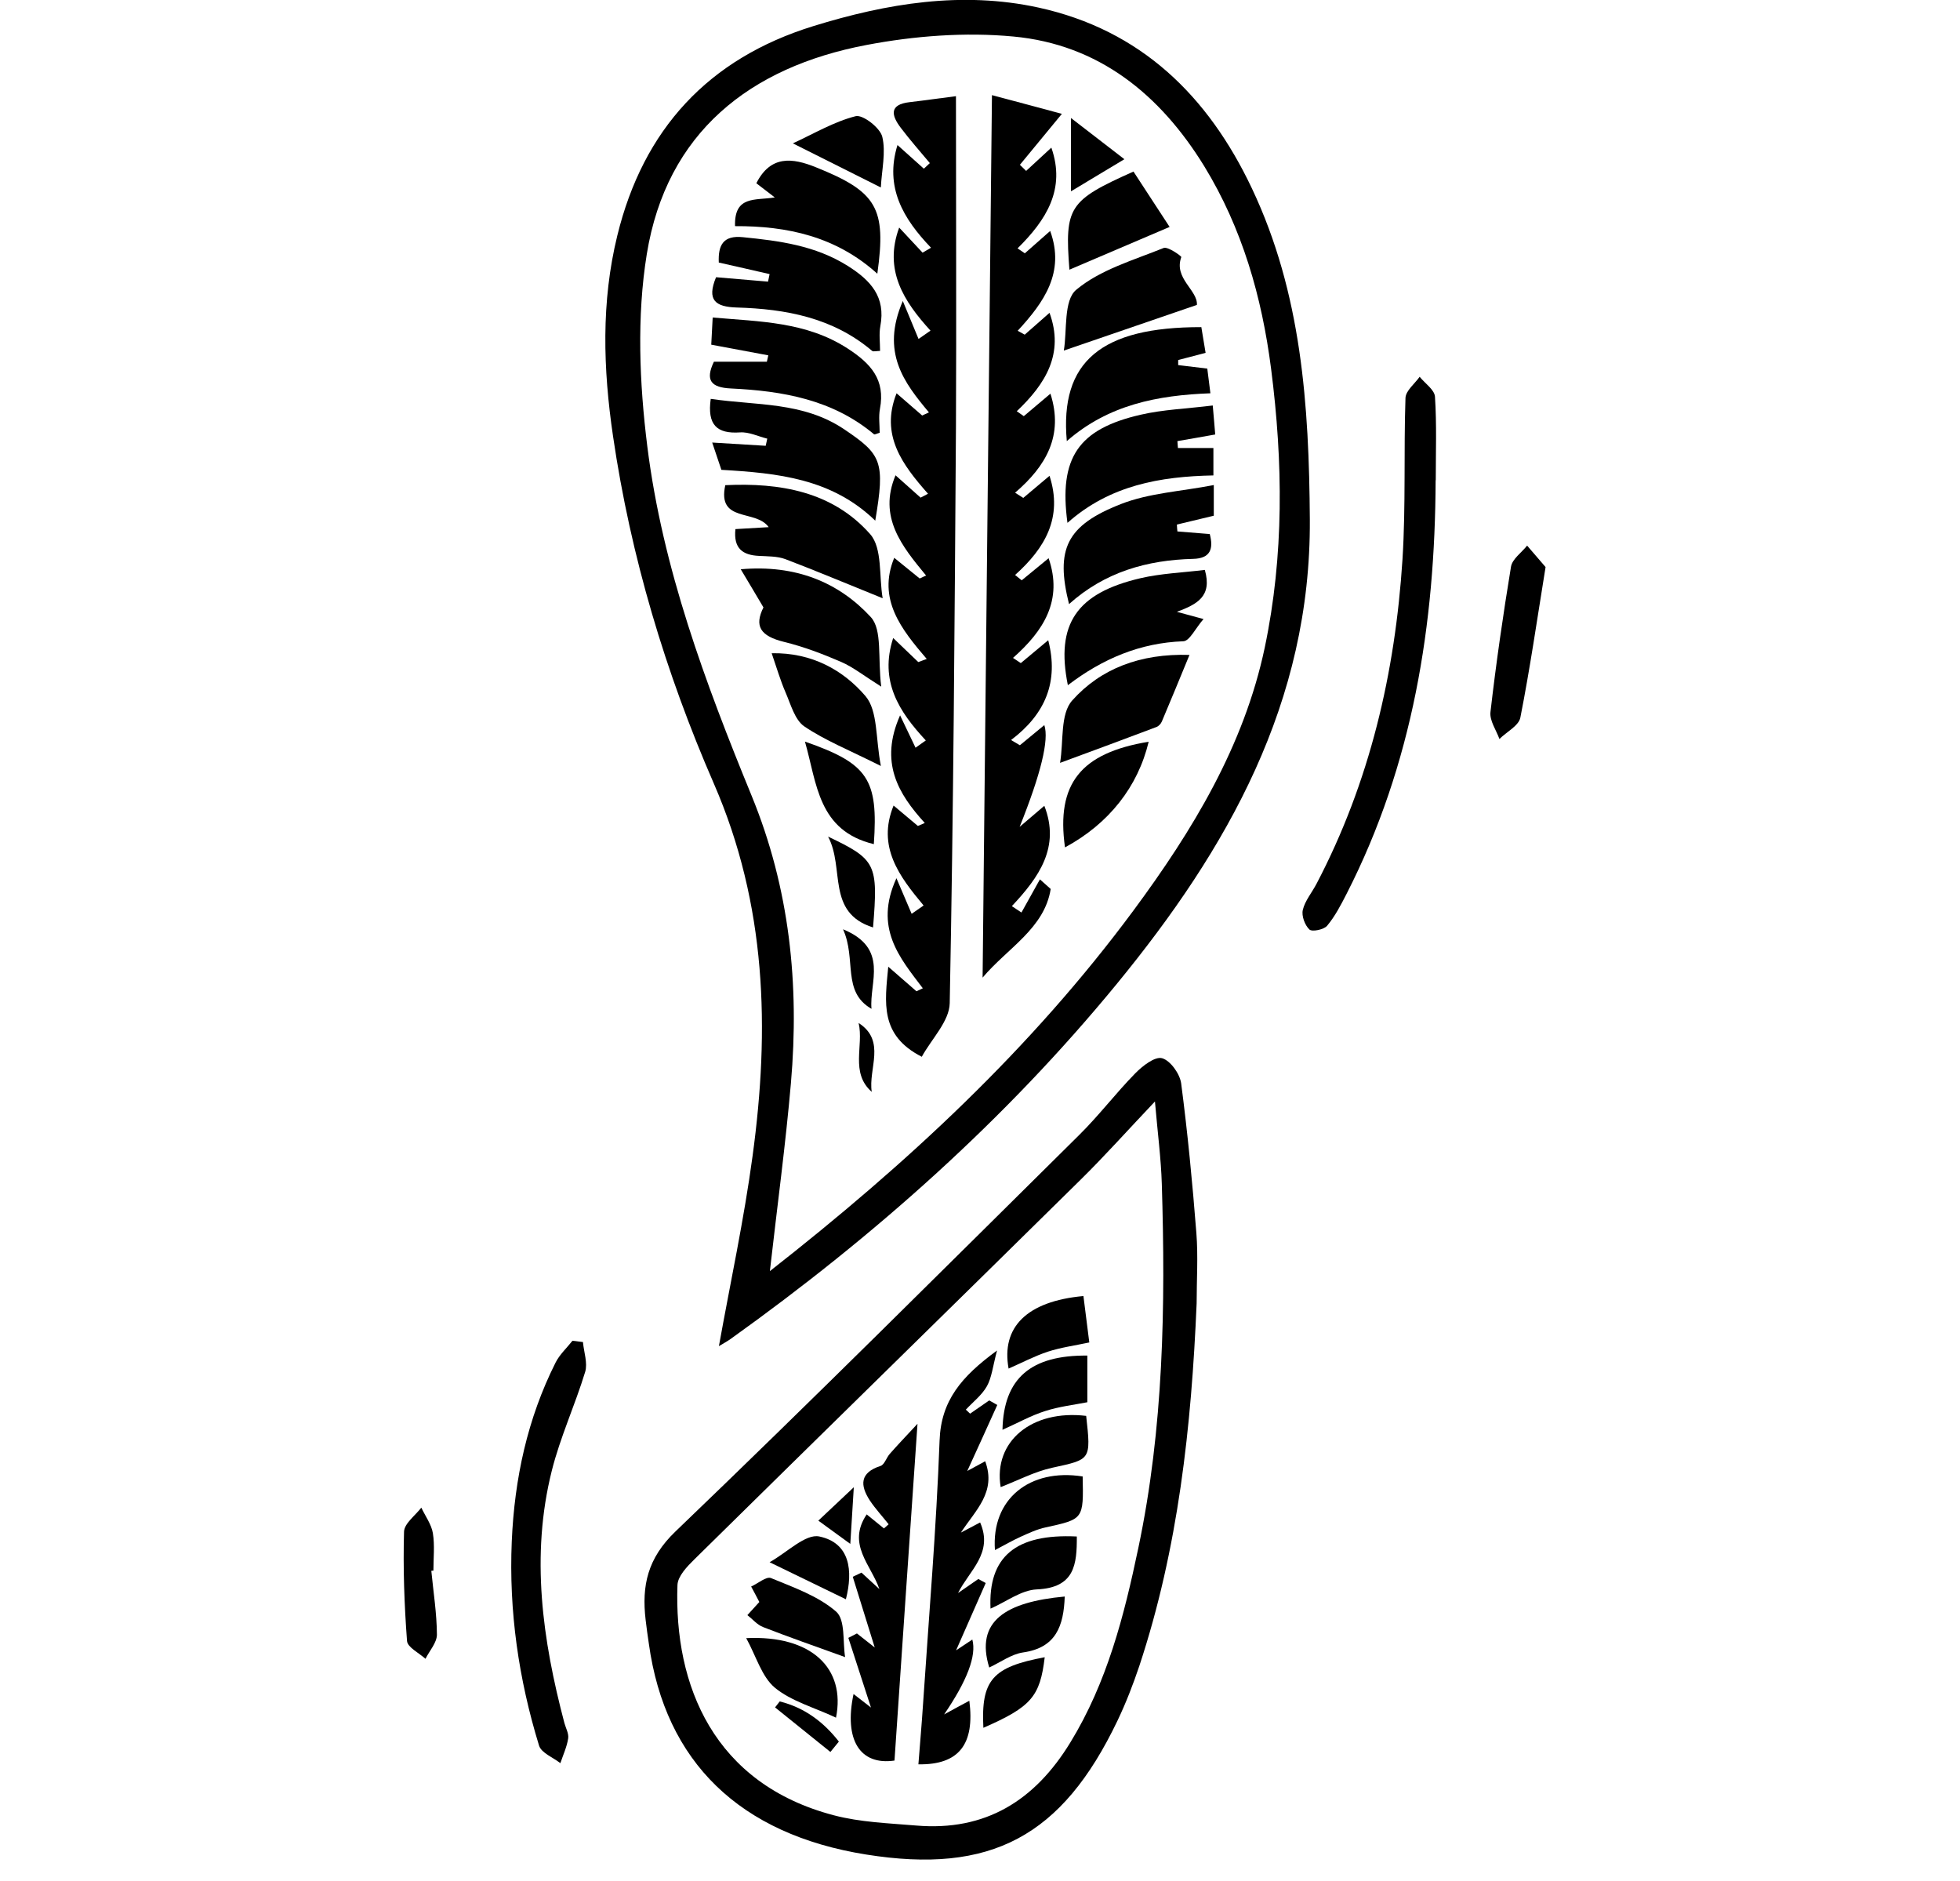 <?xml version="1.0" encoding="UTF-8"?><svg id="Capa_1" xmlns="http://www.w3.org/2000/svg" viewBox="0 0 150.82 144.7"><path d="M56.56,17.4c-.07-2.38,1.56-1.96,3.06-2.21-.65-.5-1.03-.79-1.42-1.09,1.1-2.18,2.79-1.95,4.56-1.24,4.71,1.89,5.46,3.12,4.75,8.2-3.18-2.87-6.94-3.68-10.96-3.66Z"/><path d="M82.29,20.75c-.37-4.83-.06-5.32,4.93-7.55.92,1.41,1.87,2.86,2.78,4.26-2.65,1.13-5.12,2.19-7.71,3.29Z"/><path d="M67.77,14.42c-2.33-1.17-4.38-2.2-6.76-3.39,1.63-.75,3.17-1.67,4.83-2.09.55-.14,1.88.89,2.05,1.58.29,1.2-.04,2.55-.11,3.9Z"/><path d="M82.41,9.08c1.66,1.28,2.81,2.17,4.11,3.17-1.5.9-2.75,1.65-4.11,2.47v-5.64Z"/><path d="M55.32,103.57c.88-4.89,1.93-9.73,2.59-14.63,1.33-9.77,1.08-19.32-2.98-28.65-3.72-8.54-6.4-17.46-7.76-26.74-.76-5.17-.92-10.32.33-15.42,2-8.18,7-13.62,15.08-16.12,5.66-1.75,11.44-2.71,17.32-1.43,7.88,1.72,13.06,6.79,16.43,13.91,3.83,8.08,4.4,16.69,4.46,25.47.09,14.07-6.33,25.35-14.86,35.75-8.6,10.48-18.67,19.41-29.68,27.29-.32.23-.67.41-.94.58ZM59.23,97.81c10.54-8.25,20.13-17.13,28-27.77,4.54-6.14,8.49-12.64,10.09-20.21,1.49-7.09,1.41-14.27.49-21.45-.71-5.54-2.22-10.81-5.15-15.6-3.39-5.51-8.12-9.36-14.68-9.97-3.72-.35-7.62-.05-11.3.65-8.98,1.7-15.39,6.74-16.91,16.09-.78,4.81-.57,9.93.04,14.8,1.17,9.35,4.46,18.18,8.02,26.86,2.94,7.16,3.69,14.54,3.03,22.13-.41,4.73-1.05,9.44-1.62,14.47Z"/><path d="M92.08,100.28c-.4,9.47-1.41,18.84-4.41,27.9-.48,1.43-1.03,2.85-1.68,4.21-4.27,8.93-9.75,11.83-19.34,10.3-9.72-1.55-15.46-7.12-16.72-16.21-.09-.62-.18-1.23-.25-1.85-.31-2.63.15-4.74,2.3-6.8,10.47-10.04,20.74-20.29,31.06-30.5,1.52-1.5,2.82-3.22,4.32-4.75.56-.57,1.51-1.31,2.06-1.16.64.18,1.37,1.2,1.47,1.94.5,3.83.87,7.67,1.17,11.52.14,1.78.02,3.59.02,5.39ZM88.88,84.74c-2.15,2.27-3.88,4.21-5.73,6.03-9.89,9.75-19.82,19.46-29.72,29.21-.56.55-1.27,1.29-1.3,1.97-.28,7.75,2.81,15.3,12.03,17.72,2.05.54,4.22.61,6.35.79,5.32.45,9.12-1.92,11.85-6.39,2.83-4.62,4.14-9.75,5.23-14.95,1.95-9.25,2.1-18.63,1.81-28.03-.06-1.96-.32-3.92-.53-6.36Z"/><path d="M110.47,36.95c-.04,11.08-1.74,21.82-6.85,31.82-.44.86-.89,1.73-1.5,2.46-.25.3-1.15.48-1.36.29-.35-.33-.62-1.05-.51-1.51.17-.71.7-1.33,1.05-2,4.1-7.82,6.06-16.23,6.62-24.98.26-4.12.09-8.27.23-12.41.02-.56.71-1.09,1.09-1.63.41.51,1.15,1,1.18,1.54.14,2.13.06,4.28.06,6.42Z"/><path d="M44.86,103.28c.07.76.37,1.59.17,2.27-.78,2.56-1.92,5.02-2.57,7.61-1.64,6.54-.72,13.01.97,19.41.11.4.35.82.29,1.19-.1.65-.39,1.27-.6,1.9-.56-.44-1.46-.78-1.64-1.35-1.57-5.11-2.33-10.34-2.1-15.72.21-4.82,1.2-9.43,3.37-13.75.31-.62.86-1.12,1.3-1.68.27.03.54.07.82.1Z"/><path d="M118.93,43.63c-.67,4.15-1.21,7.88-1.94,11.58-.12.63-1.06,1.1-1.61,1.65-.25-.69-.77-1.42-.69-2.08.43-3.74.97-7.47,1.58-11.18.1-.59.81-1.08,1.24-1.62.51.59,1.02,1.18,1.42,1.65Z"/><path d="M33.19,120.87c.16,1.63.42,3.27.43,4.9,0,.62-.57,1.24-.88,1.86-.5-.45-1.38-.88-1.42-1.37-.21-2.79-.31-5.61-.23-8.41.02-.63.86-1.24,1.33-1.85.31.66.78,1.29.89,1.97.15.94.04,1.92.04,2.88-.05,0-.1,0-.15.01Z"/><path d="M73.56,7.39c0,8.71.04,17.06,0,25.42-.1,14.79-.19,29.59-.48,44.38-.03,1.39-1.4,2.75-2.15,4.12-3.25-1.66-2.84-4.16-2.58-6.93.83.73,1.5,1.31,2.17,1.89.16-.08.33-.15.49-.23-1.78-2.35-3.78-4.64-2.03-8.47.43,1.01.8,1.88,1.17,2.74.31-.21.61-.43.92-.64-1.87-2.24-3.6-4.52-2.31-7.69.61.51,1.24,1.04,1.87,1.57.18-.08.35-.15.53-.23-2.06-2.26-3.5-4.67-1.9-8.28.4.83.8,1.66,1.19,2.49.26-.19.53-.37.79-.56-2.06-2.21-3.59-4.57-2.51-7.88.65.62,1.29,1.24,1.93,1.85.22-.08.43-.16.65-.24-1.95-2.28-3.81-4.59-2.5-7.78.6.49,1.28,1.04,1.96,1.59l.49-.23c-1.85-2.24-3.7-4.49-2.35-7.71.64.57,1.28,1.14,1.93,1.72.19-.1.38-.2.57-.3-1.96-2.22-3.7-4.51-2.42-7.73.64.56,1.3,1.13,1.97,1.71.17-.08.35-.16.52-.24-1.91-2.29-3.72-4.61-2.01-8.57.48,1.16.85,2.04,1.21,2.92.31-.21.61-.43.92-.64-2.06-2.26-3.61-4.66-2.41-7.93.64.68,1.22,1.3,1.8,1.93.22-.13.44-.25.65-.38-2.14-2.23-3.58-4.65-2.58-7.9.72.65,1.37,1.23,2.03,1.82.15-.14.31-.29.46-.43-.75-.9-1.53-1.78-2.24-2.72-.72-.95-.91-1.79.69-1.97,1.22-.14,2.43-.32,3.56-.46Z"/><path d="M75.61,75.23c.24-22.5.47-45.01.72-67.91,1.83.49,3.39.9,5.38,1.44-1.31,1.59-2.27,2.76-3.23,3.92l.48.47c.63-.58,1.26-1.16,1.94-1.79,1.12,3.19-.39,5.57-2.6,7.75l.56.38c.64-.56,1.28-1.13,1.95-1.72,1.16,3.19-.48,5.49-2.5,7.68.18.1.36.2.54.3.62-.55,1.24-1.09,1.91-1.68,1.14,3.12-.29,5.46-2.52,7.57.18.13.36.25.54.38.65-.55,1.3-1.1,2.05-1.73,1.03,3.21-.33,5.57-2.72,7.62.21.13.42.27.63.4.66-.55,1.31-1.11,2.02-1.7,1.04,3.21-.35,5.57-2.65,7.63.17.14.34.27.51.41.66-.54,1.32-1.08,2.07-1.7,1.11,3.22-.36,5.57-2.74,7.67.2.13.4.27.6.4.66-.55,1.32-1.1,2.11-1.76.82,3.17-.2,5.67-2.86,7.68.23.13.45.26.68.4.63-.52,1.25-1.03,1.88-1.55q.56,1.7-1.9,7.83c.61-.52,1.22-1.04,1.9-1.62,1.24,3.17-.41,5.5-2.5,7.72.25.16.49.32.74.49.47-.85.95-1.7,1.42-2.55.28.25.55.49.83.74-.48,3.04-3.33,4.55-5.24,6.82Z"/><path d="M54.94,27.83h4.07c.04-.16.07-.32.11-.49-1.43-.27-2.86-.53-4.39-.82.04-.72.07-1.31.11-2.09,3.65.32,7.19.32,10.38,2.38,1.79,1.16,2.92,2.4,2.49,4.65-.11.6-.02,1.23-.02,1.84-.2.05-.38.16-.44.11-3.19-2.67-7.03-3.33-11-3.52-1.53-.07-2.01-.62-1.31-2.07Z"/><path d="M54.8,34.05c1.51.09,2.81.17,4.12.25.04-.18.08-.37.12-.55-.7-.17-1.41-.53-2.1-.48-1.78.12-2.53-.58-2.25-2.58,3.51.52,7.1.21,10.27,2.34,2.88,1.94,3.16,2.48,2.39,7.03-3.34-3.24-7.5-3.66-11.84-3.91-.21-.62-.42-1.24-.71-2.11Z"/><path d="M55.11,21.33c1.44.12,2.71.23,3.99.34.04-.19.08-.39.12-.58-1.29-.3-2.59-.59-3.91-.89-.06-1.34.34-2.11,1.86-1.95,2.81.28,5.56.64,8.05,2.2,1.78,1.12,2.95,2.39,2.52,4.65-.11.6-.02,1.23-.02,1.9-.27,0-.52.08-.62-.01-3.01-2.55-6.64-3.22-10.41-3.33-1.65-.05-2.32-.57-1.59-2.33Z"/><path d="M56.58,40.71c.88-.05,1.61-.1,2.57-.15-.99-1.4-3.98-.31-3.34-3.23,4.19-.2,8.25.48,11.15,3.77.95,1.08.67,3.25.96,4.93-2.75-1.11-5.1-2.1-7.49-3.01-.62-.23-1.35-.21-2.04-.25-1.23-.06-1.96-.56-1.8-2.06Z"/><path d="M93.32,31.2c.08.96.14,1.56.19,2.23-1.02.18-1.96.35-2.91.51.01.18.03.35.04.53h2.73v2.11c-4.08.08-7.97.75-11.23,3.65-.68-5.02.84-7.22,5.63-8.32,1.73-.4,3.53-.46,5.54-.71Z"/><path d="M93.4,37.31v2.37c-.95.23-1.9.45-2.84.68.01.18.02.35.04.53.81.06,1.62.13,2.49.2.3,1.13.06,1.88-1.28,1.91-3.53.09-6.79,1-9.55,3.48-1.05-4.22-.22-6.05,4-7.7,2.17-.85,4.63-.97,7.14-1.46Z"/><path d="M92.44,25.16c.1.62.21,1.27.33,1.99-.77.2-1.44.37-2.11.55,0,.13,0,.26,0,.39.69.08,1.37.16,2.24.27.07.51.14,1.08.24,1.9-4.07.15-7.85.88-11.05,3.68-.55-6.13,2.65-8.78,10.34-8.77Z"/><path d="M90.54,47.07c.54.14,1.07.29,2.07.56-.62.71-1.07,1.69-1.55,1.71-3.34.12-6.23,1.35-8.89,3.38-.95-4.71.67-7.08,5.58-8.23,1.59-.37,3.25-.43,4.96-.64.59,2.06-.62,2.65-2.16,3.23Z"/><path d="M58.75,46.74c-.6-1.01-1.1-1.86-1.75-2.94,4.23-.37,7.53,1,10,3.67.91.98.53,3.16.81,5.36-1.38-.87-2.17-1.5-3.06-1.89-1.43-.62-2.9-1.18-4.41-1.55-1.85-.45-2.31-1.23-1.59-2.66Z"/><path d="M81.86,26.97c.26-1.51-.03-3.85.95-4.67,1.85-1.55,4.41-2.28,6.73-3.22.32-.13,1.38.63,1.36.7-.6,1.64,1.28,2.55,1.2,3.68-3.42,1.17-6.67,2.29-10.23,3.51Z"/><path d="M81.57,58.7c.28-1.65,0-3.77.94-4.81,2.18-2.44,5.23-3.62,9.02-3.5-.75,1.82-1.43,3.48-2.13,5.13-.07.17-.25.36-.42.42-2.38.9-4.76,1.78-7.42,2.76Z"/><path d="M67.77,58.93c-2.41-1.21-4.27-1.95-5.88-3.04-.73-.5-1.04-1.69-1.44-2.61-.4-.92-.68-1.89-1.07-3.02,3.1-.06,5.52,1.31,7.22,3.3.96,1.13.77,3.25,1.18,5.36Z"/><path d="M81.95,65.2c-.69-4.91,1.22-7.27,6.44-8.13-.83,3.46-3.05,6.3-6.44,8.13Z"/><path d="M67.24,64.95c-4.3-1.04-4.37-4.65-5.3-7.89,4.86,1.69,5.65,2.89,5.3,7.89Z"/><path d="M63.72,64.37c3.7,1.76,3.86,2.1,3.46,6.99-3.62-1.15-2.16-4.55-3.46-6.99Z"/><path d="M64.87,71.5c3.57,1.47,2.01,4.06,2.19,6.12-2.3-1.32-1.14-3.82-2.19-6.12Z"/><path d="M66.07,78.71c2.14,1.38.73,3.52,1.01,5.3-1.68-1.48-.6-3.55-1.01-5.3Z"/><path d="M74.66,108.76c.49-.34.97-.67,1.46-1.01.21.12.41.23.62.35-.78,1.72-1.56,3.45-2.31,5.08.31-.17.84-.45,1.38-.75.88,2.38-.76,3.78-1.87,5.49.49-.26.99-.52,1.48-.78,1.03,2.36-.82,3.68-1.7,5.43.52-.36,1.04-.72,1.56-1.08.19.1.38.2.57.31-.77,1.75-1.55,3.51-2.28,5.18.26-.17.75-.5,1.25-.83q.5,1.85-2.17,5.76c.86-.47,1.39-.76,1.94-1.05.43,3.35-.8,4.94-3.92,4.89.12-1.57.26-3.12.36-4.68.45-6.74,1.02-13.48,1.27-20.23.11-3.06,1.66-4.91,4.42-6.93-.33,1.25-.41,2.09-.78,2.75-.39.69-1.07,1.21-1.62,1.8.11.11.23.21.34.32Z"/><path d="M70.6,109.56c-.62,9.02-1.2,17.47-1.77,25.9-2.66.39-3.9-1.6-3.15-5.12.5.39.95.74,1.34,1.04-.56-1.73-1.15-3.55-1.74-5.36.22-.11.44-.23.66-.34.49.39.98.77,1.37,1.08-.54-1.75-1.12-3.59-1.69-5.44l.67-.32c.46.42.92.85,1.38,1.27-.65-1.88-2.52-3.45-.98-5.75.4.32.87.7,1.33,1.08.12-.11.24-.21.36-.32-.48-.61-1.01-1.18-1.44-1.82-.77-1.18-.79-2.15.82-2.67.3-.1.45-.64.71-.93.58-.66,1.18-1.29,2.12-2.3Z"/><path d="M65.03,127.5c-2.38-.86-4.36-1.55-6.31-2.31-.46-.18-.81-.61-1.21-.92.32-.35.63-.7.92-1.01-.2-.38-.41-.79-.63-1.19.52-.23,1.17-.8,1.53-.65,1.74.72,3.63,1.38,5.01,2.58.72.63.5,2.33.69,3.5Z"/><path d="M76.56,119.27c-.29-3.93,2.67-6.31,6.75-5.67.07,3.3.07,3.28-2.85,3.92-.66.14-1.3.44-1.92.72-.62.28-1.2.62-1.99,1.03Z"/><path d="M83.58,108.94c.38,3.42.36,3.34-2.61,3.99-1.37.3-2.65.98-3.97,1.49-.58-3.51,2.39-5.98,6.58-5.48Z"/><path d="M64.33,132.16c-1.68-.79-3.44-1.26-4.71-2.31-1.01-.85-1.43-2.41-2.2-3.81,5.02-.24,7.67,2.32,6.91,6.12Z"/><path d="M77.14,110c.09-3.97,2.2-5.74,6.53-5.7v3.59c-1.02.2-2.17.33-3.25.68-1.08.34-2.09.91-3.28,1.44Z"/><path d="M76.22,123.77c-.19-3.99,1.93-5.78,6.64-5.55.01,2.15-.16,3.94-3.07,4.07-1.21.05-2.37.96-3.57,1.48Z"/><path d="M83.37,99.73c.15,1.2.29,2.28.45,3.56-1.11.24-2.18.38-3.19.71-1.03.34-2.01.86-3.02,1.3-.58-3.18,1.4-5.18,5.75-5.58Z"/><path d="M81.93,122.84c-.08,2.28-.68,3.94-3.2,4.3-.9.13-1.73.75-2.61,1.16-1.1-3.58,1.28-5.04,5.8-5.46Z"/><path d="M59.22,120.2c1.36-.76,2.77-2.21,3.83-1.98,2.37.5,2.6,2.64,2.04,4.83-1.79-.87-3.59-1.74-5.87-2.85Z"/><path d="M75.67,132.94c-.19-3.68.7-4.68,4.72-5.43-.36,3.03-1.04,3.82-4.72,5.43Z"/><path d="M63.9,134.8c-1.42-1.14-2.84-2.29-4.26-3.43.12-.15.24-.31.36-.46,1.92.48,3.38,1.59,4.55,3.09-.22.27-.44.54-.66.81Z"/><path d="M65.7,114.43c-.11,1.77-.18,2.86-.27,4.36-.97-.7-1.64-1.19-2.46-1.79.85-.8,1.55-1.46,2.73-2.57Z"/></svg>